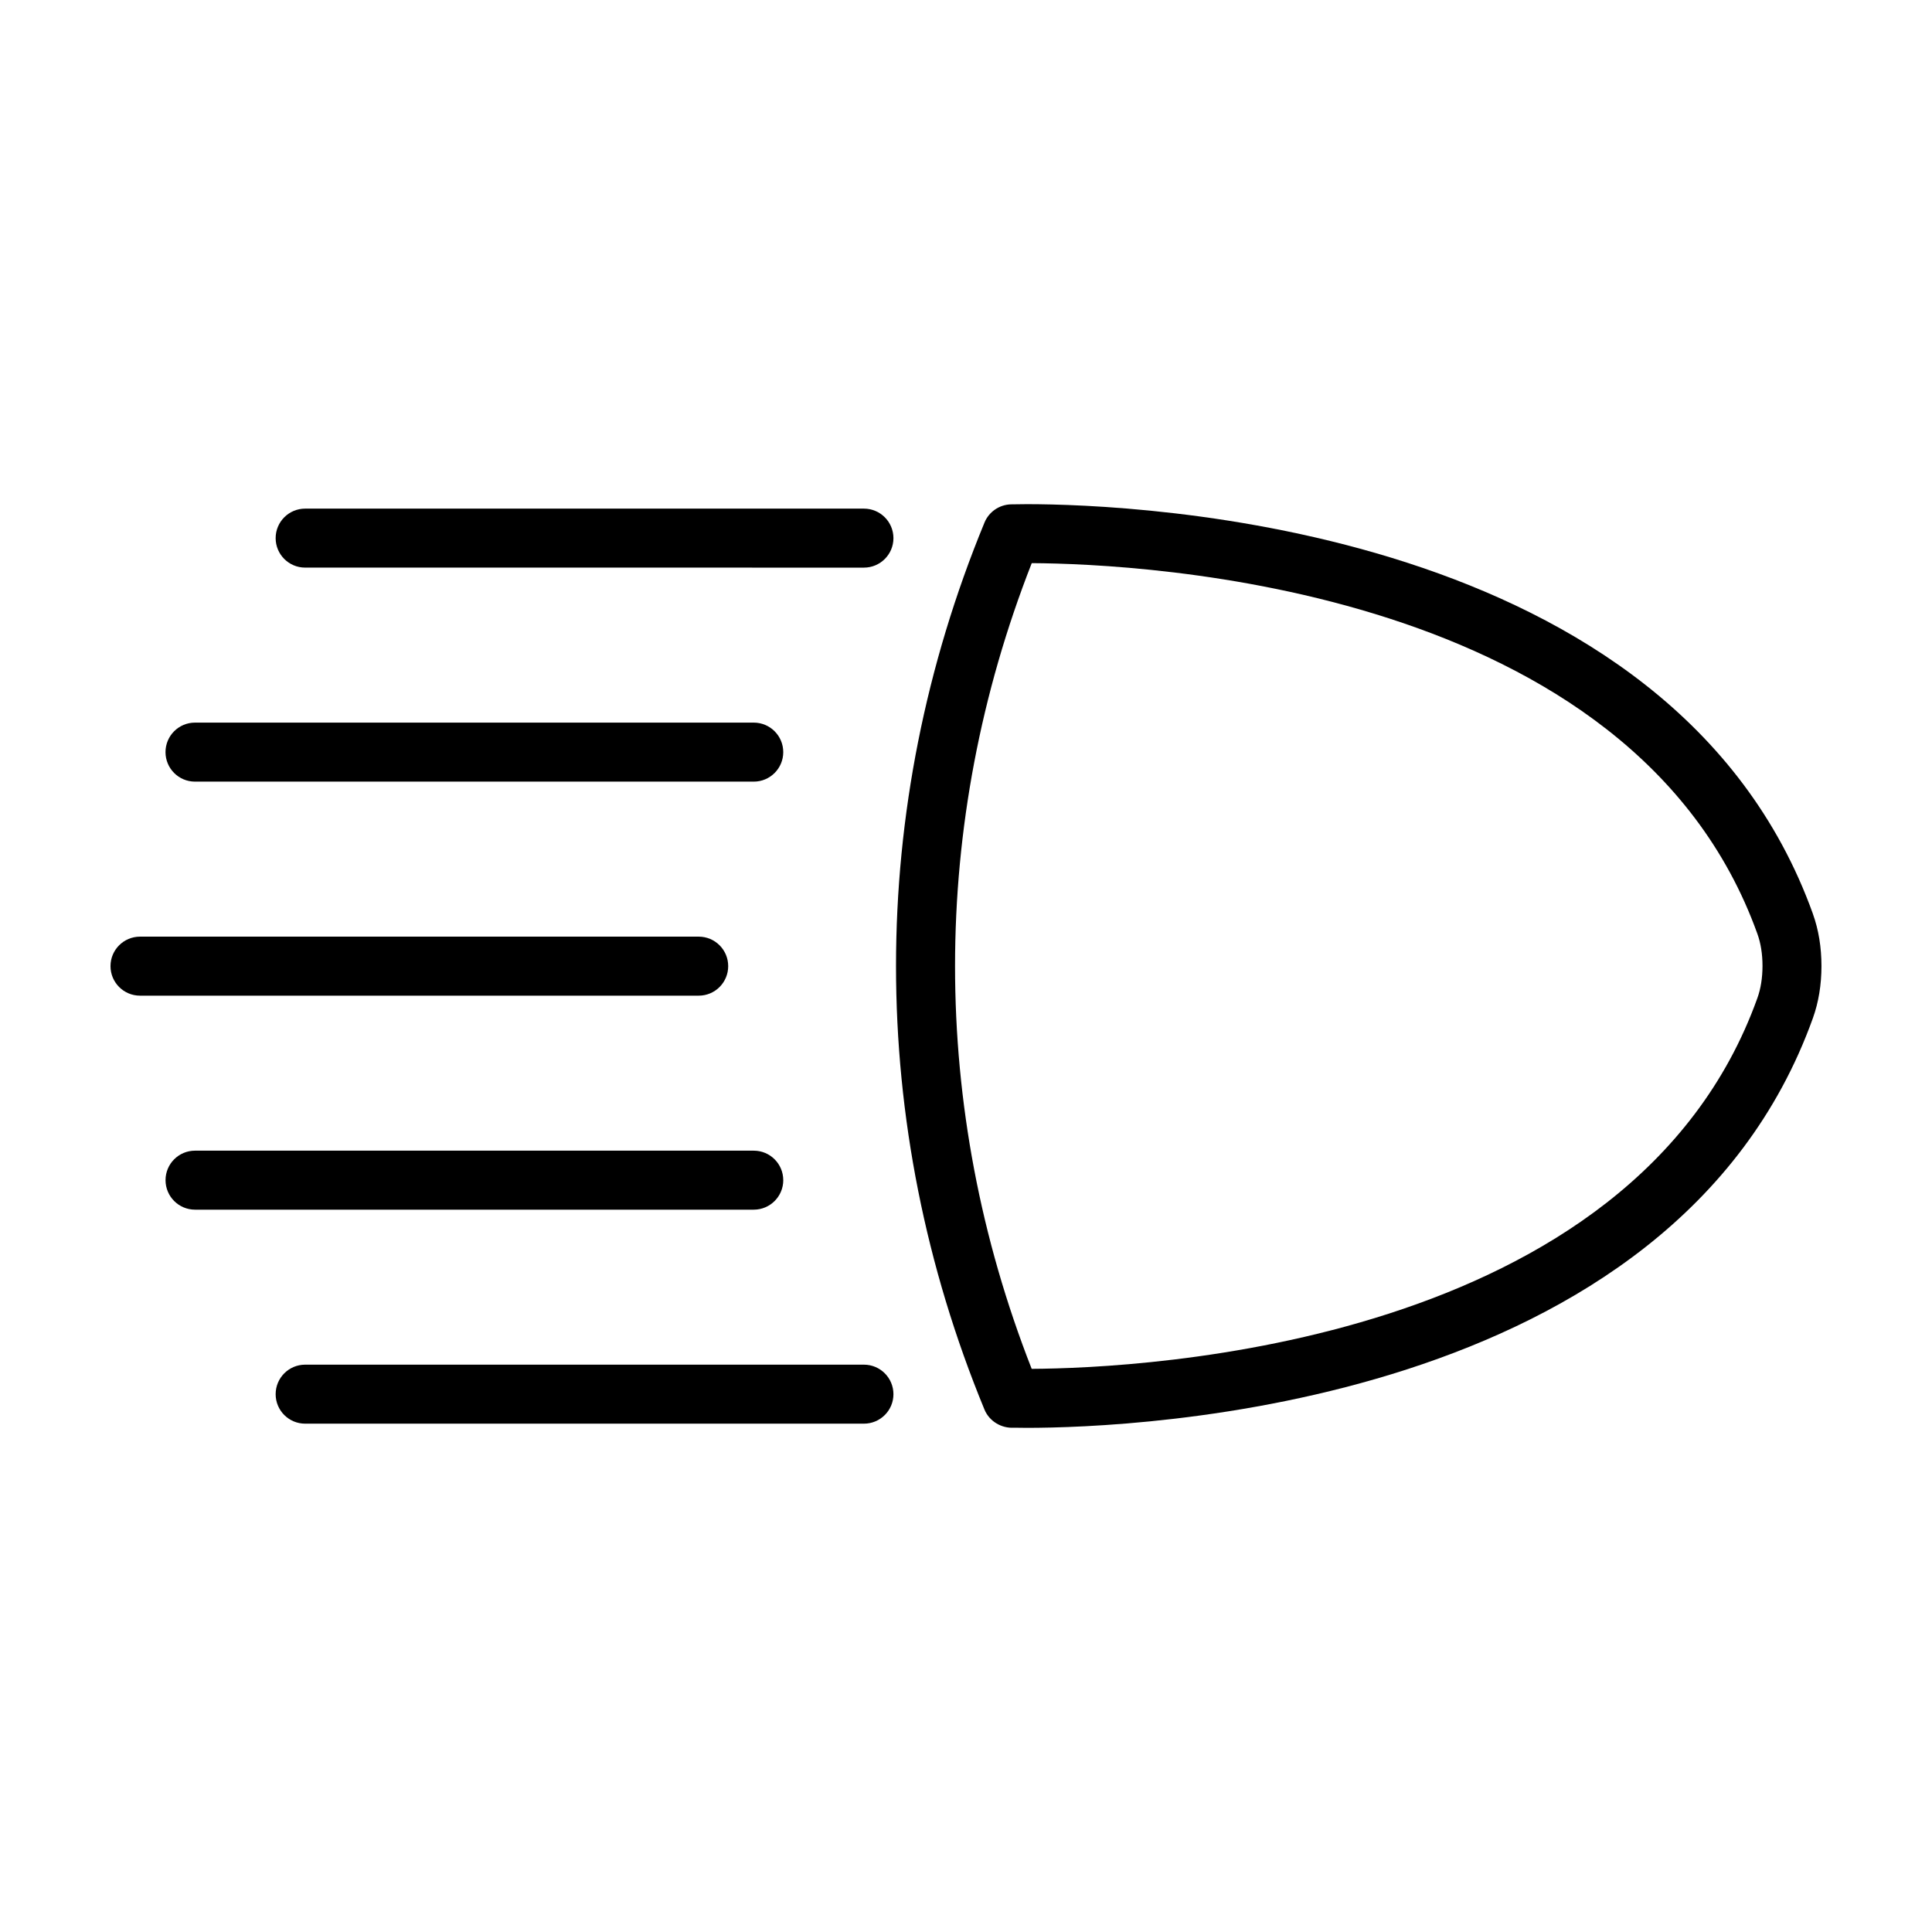 <?xml version="1.0" encoding="UTF-8"?>
<!-- Uploaded to: SVG Repo, www.svgrepo.com, Generator: SVG Repo Mixer Tools -->
<svg fill="#000000" width="800px" height="800px" version="1.1" viewBox="144 144 512 512" xmlns="http://www.w3.org/2000/svg">
 <g>
  <path d="m624.44 386.18c-37.121-103.34-180.02-108.57-208.29-108.57l-4.293 0.051c-3.062 0.102-5.801 1.996-6.961 4.832-31.258 75.789-31.258 159.27 0 235.06 1.301 3.148 4.566 5.008 7.758 4.801l3.477 0.039c28.266 0 171.18-5.234 208.3-108.57 1.512-4.211 2.273-8.855 2.273-13.82 0-4.965-0.758-9.617-2.269-13.816zm-14.723 22.344c-33.07 92.09-163.15 98.078-192.31 98.234-27.09-69.047-27.07-144.47 0.016-213.52 29.18 0.16 159.22 6.144 192.3 98.227 0.902 2.5 1.359 5.367 1.359 8.531-0.008 3.152-0.461 6.023-1.363 8.523z"/>
  <path d="m372.95 505.65h-148.08c-4.324 0-7.82 3.5-7.82 7.824 0 4.324 3.496 7.812 7.82 7.812h148.08c4.316 0 7.82-3.492 7.82-7.812-0.004-4.324-3.504-7.824-7.82-7.824z"/>
  <path d="m351.57 456.75c0-4.316-3.496-7.812-7.82-7.812h-148.06c-4.324 0-7.82 3.492-7.82 7.812 0 4.324 3.496 7.824 7.82 7.824h148.07c4.316-0.004 7.816-3.504 7.816-7.824z"/>
  <path d="m336.98 400.04c0-4.324-3.496-7.82-7.82-7.82h-148.06c-4.32 0.008-7.816 3.496-7.816 7.82 0 4.316 3.496 7.82 7.82 7.82h148.06c4.32 0.004 7.816-3.504 7.816-7.82z"/>
  <path d="m195.68 351.14h148.07c4.316 0 7.82-3.496 7.82-7.82 0-4.316-3.496-7.82-7.82-7.82h-148.07c-4.324 0-7.82 3.496-7.82 7.82 0.008 4.324 3.496 7.82 7.82 7.82z"/>
  <path d="m372.95 278.79h-148.08c-4.324 0-7.82 3.496-7.82 7.82 0 4.316 3.496 7.812 7.82 7.812l148.08 0.004c4.316 0 7.82-3.496 7.82-7.812-0.004-4.324-3.504-7.824-7.82-7.824z"/>
 </g>
</svg>